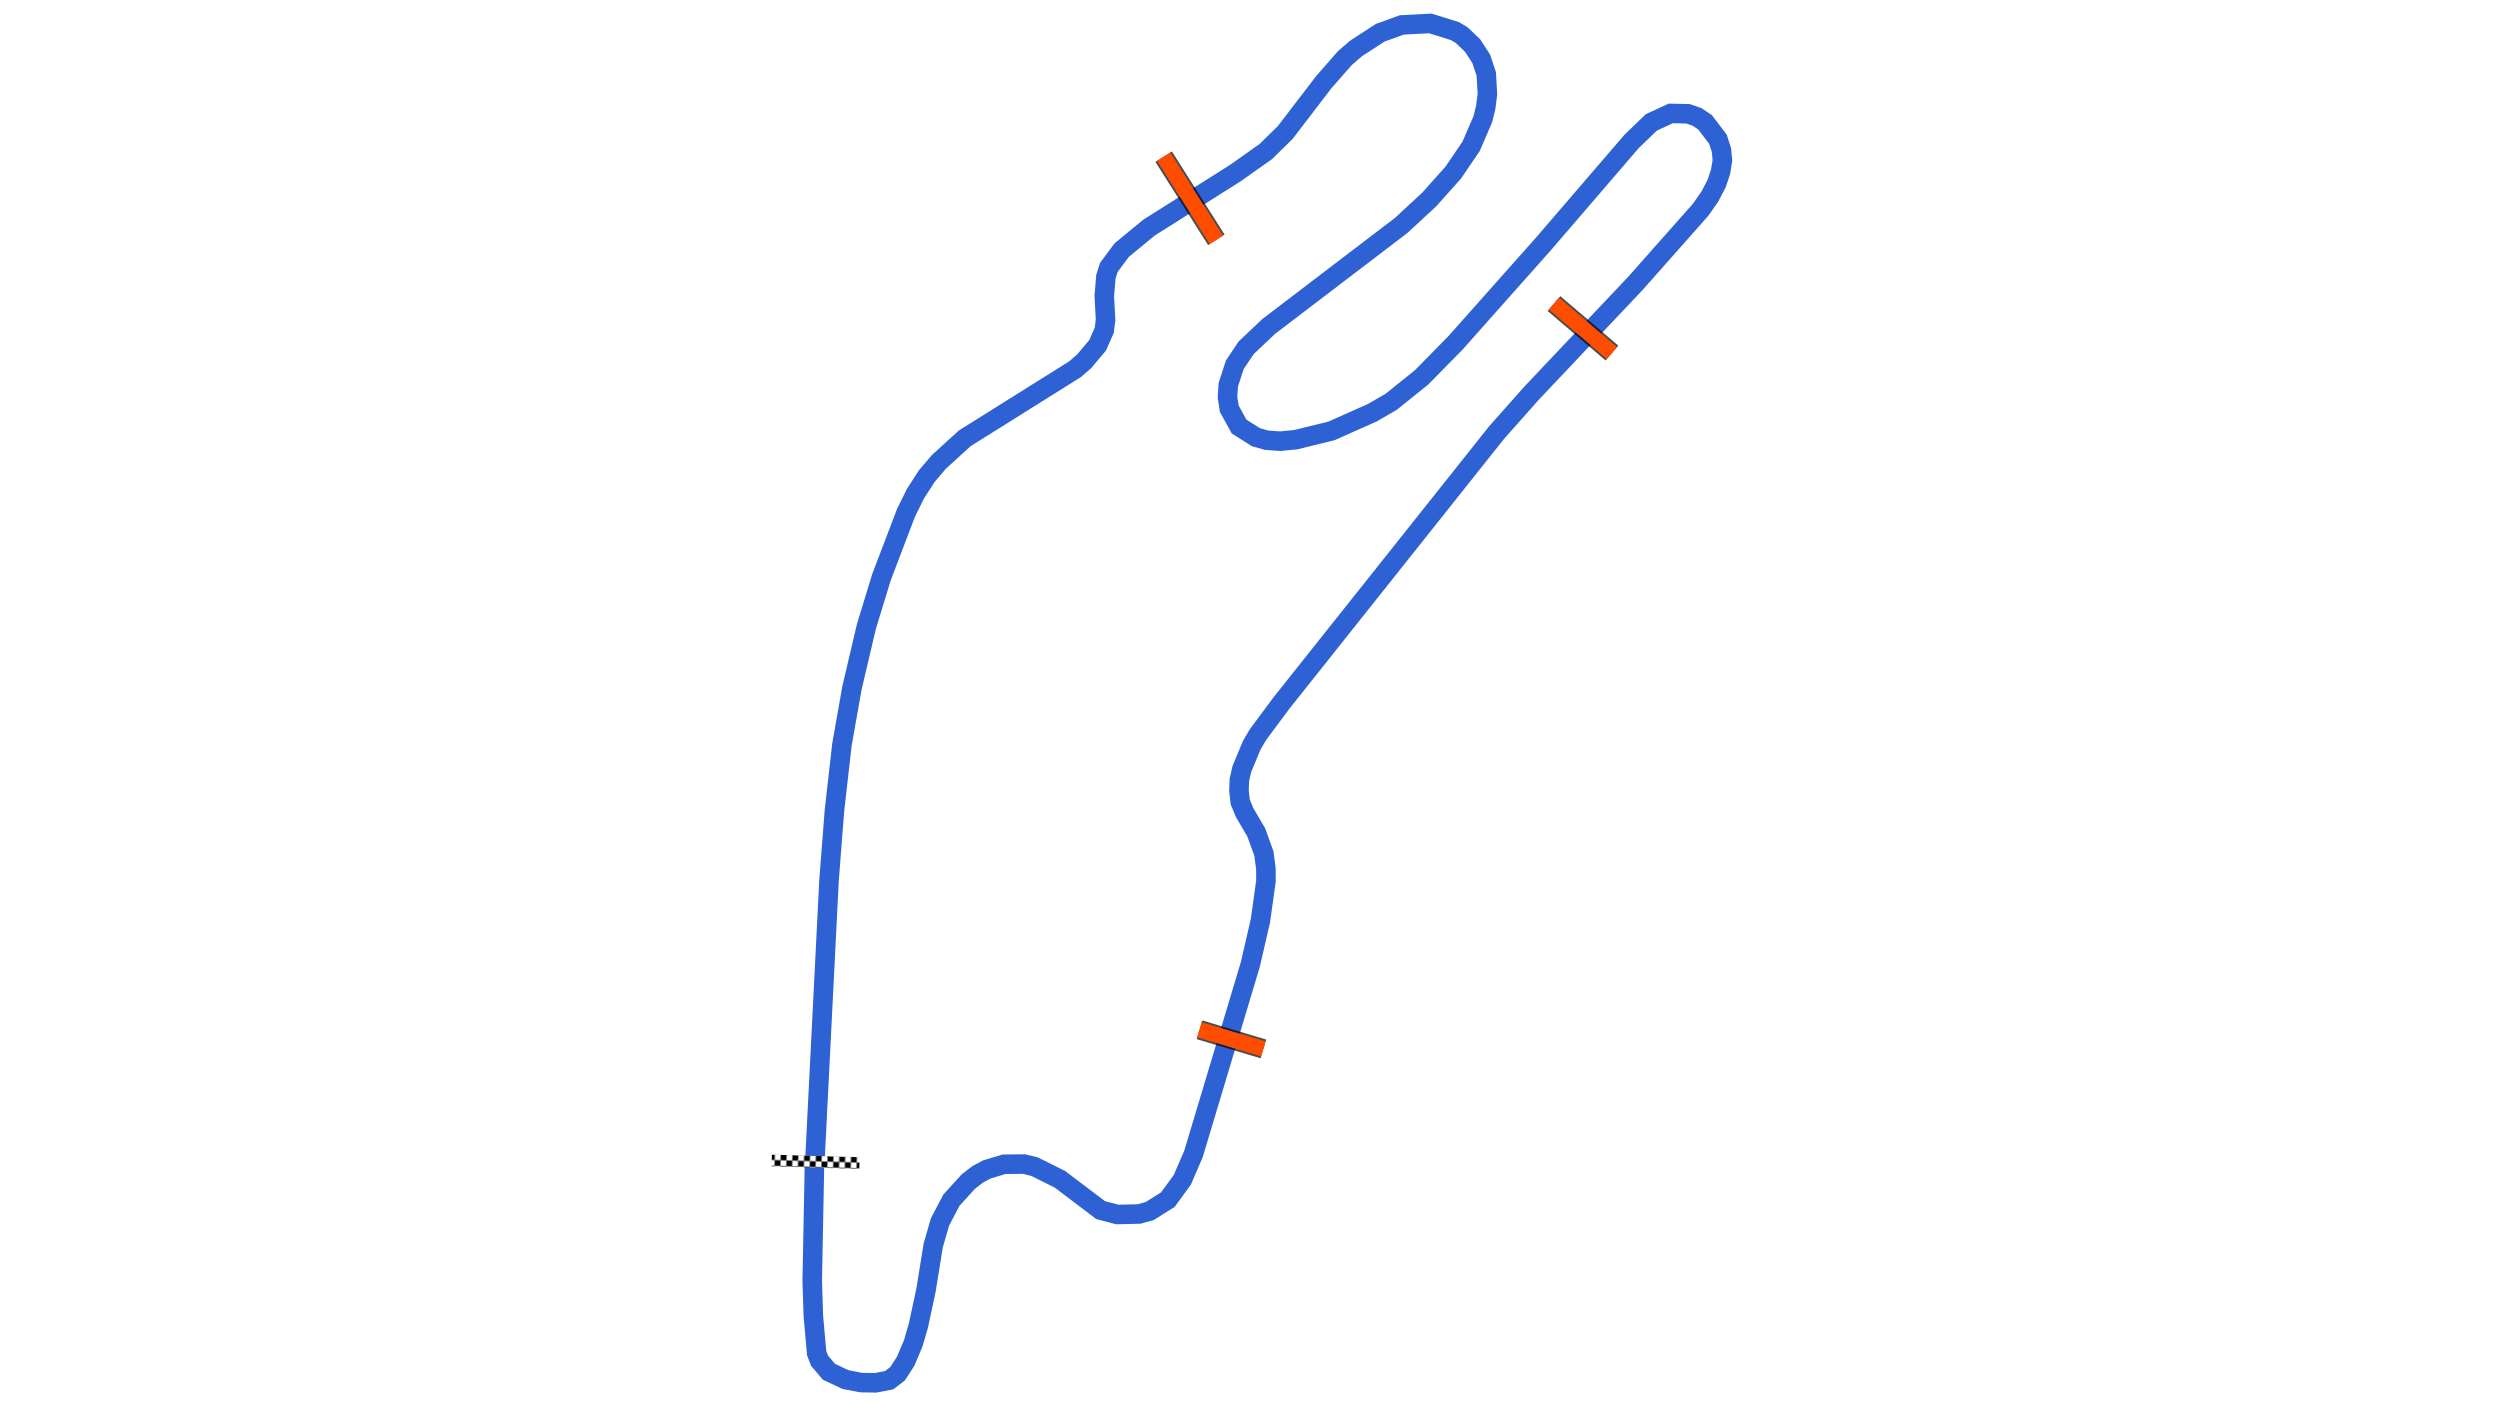 <svg xmlns="http://www.w3.org/2000/svg" viewBox="0 0 1280.00 720.00"><defs>
				<pattern id="checkered_0" x="0" y="0" width="6" height="6" patternUnits="userSpaceOnUse" patternTransform="rotate(1.69)">
					<rect width="3" height="3" fill="black"/>
					<rect x="3" y="0" width="3" height="3" fill="white"/>
					<rect x="0" y="3" width="3" height="3" fill="white"/>
					<rect x="3" y="3" width="3" height="3" fill="black"/>
				</pattern></defs><path d="M417.25,593.77L424.46,450.82L427.25,414.86L431.09,381.15L436.21,352.22L443.62,320.68L451.34,295.45L463.90,262.51L468.70,252.80L474.59,243.66L480.79,236.40L494.01,224.38L550.37,189.07L555.08,185.00L562.01,176.76L565.38,169.08L566.05,163.76L565.40,151.63L566.22,141.66L567.73,136.90L574.32,128.05L588.26,116.56L632.51,88.61L648.09,77.60L658.06,67.82L677.76,42.08L688.64,29.68L694.34,24.77L706.72,16.74L717.72,12.76L732.33,12.00L744.99,15.94L748.38,17.99L753.97,23.32L758.38,30.12L760.97,37.89L761.56,48.16L760.67,55.15L759.17,61.13L753.19,74.94L744.09,88.33L731.71,102.19L717.40,115.43L649.61,167.11L638.06,178.04L632.22,186.76L628.88,196.98L628.48,203.36L629.38,209.24L634.41,218.39L643.01,223.84L648.44,225.38L655.40,225.89L663.46,225.11L681.77,220.60L702.65,211.29L712.30,205.71L727.89,193.17L745.27,175.47L790.34,124.77L835.40,72.39L845.46,62.68L855.40,58.08L864.28,58.26L868.88,59.85L873.02,62.65L879.59,71.30L881.37,76.81L881.89,82.06L880.92,88.01L878.89,94.03L875.37,100.75L870.67,107.45L837.29,145.12L784.35,201.10L766.31,221.41L656.10,359.95L644.14,376.04L640.90,381.55L635.84,393.72L634.57,399.20L634.34,404.80L635.01,410.64L637.27,416.08L643.21,426.22L647.13,437.05L648.13,444.66L648.17,451.09L645.32,471.49L640.18,493.76L611.09,590.74L605.35,604.06L597.96,614.19L588.62,620.06L583.15,621.57L572.08,621.82L563.54,619.59L542.73,603.83L529.61,597.29L524.25,596.00L514.02,596.11L505.27,598.75L500.56,601.29L495.80,604.94L487.09,614.55L481.26,625.69L477.80,637.69L474.10,660.65L470.20,678.77L467.59,687.76L463.68,697.00L459.53,703.38L455.25,706.66L448.28,708.00L440.95,707.89L432.89,706.34L424.42,702.35L419.63,696.71L418.13,692.81L416.43,673.73L415.86,655.75L417.01,596.35" fill="none" stroke-width="10" stroke-opacity="1" stroke="#2E61D4"/><path d="M398.11,594.26L437.04,595.41" fill="none" stroke-linecap="square" stroke="url(#checkered_0)" stroke-width="6"/><path d="M622.76,122.79L595.79,80.22" fill="none" stroke="black" stroke-width="10" stroke-opacity="0.7"/><path d="M622.76,122.79L595.79,80.22" fill="none" stroke="#FF4D00" stroke-width="8.0" stroke-opacity="1.0"/><path d="M825.32,180.76L795.63,155.42" fill="none" stroke="black" stroke-width="10" stroke-opacity="0.7"/><path d="M825.32,180.76L795.63,155.42" fill="none" stroke="#FF4D00" stroke-width="8.0" stroke-opacity="1.0"/><path d="M646.84,537.04L614.13,527.26" fill="none" stroke-opacity="0.7" stroke="black" stroke-width="10"/><path d="M646.84,537.04L614.13,527.26" fill="none" stroke="#FF4D00" stroke-width="8.0" stroke-opacity="1.0"/></svg>